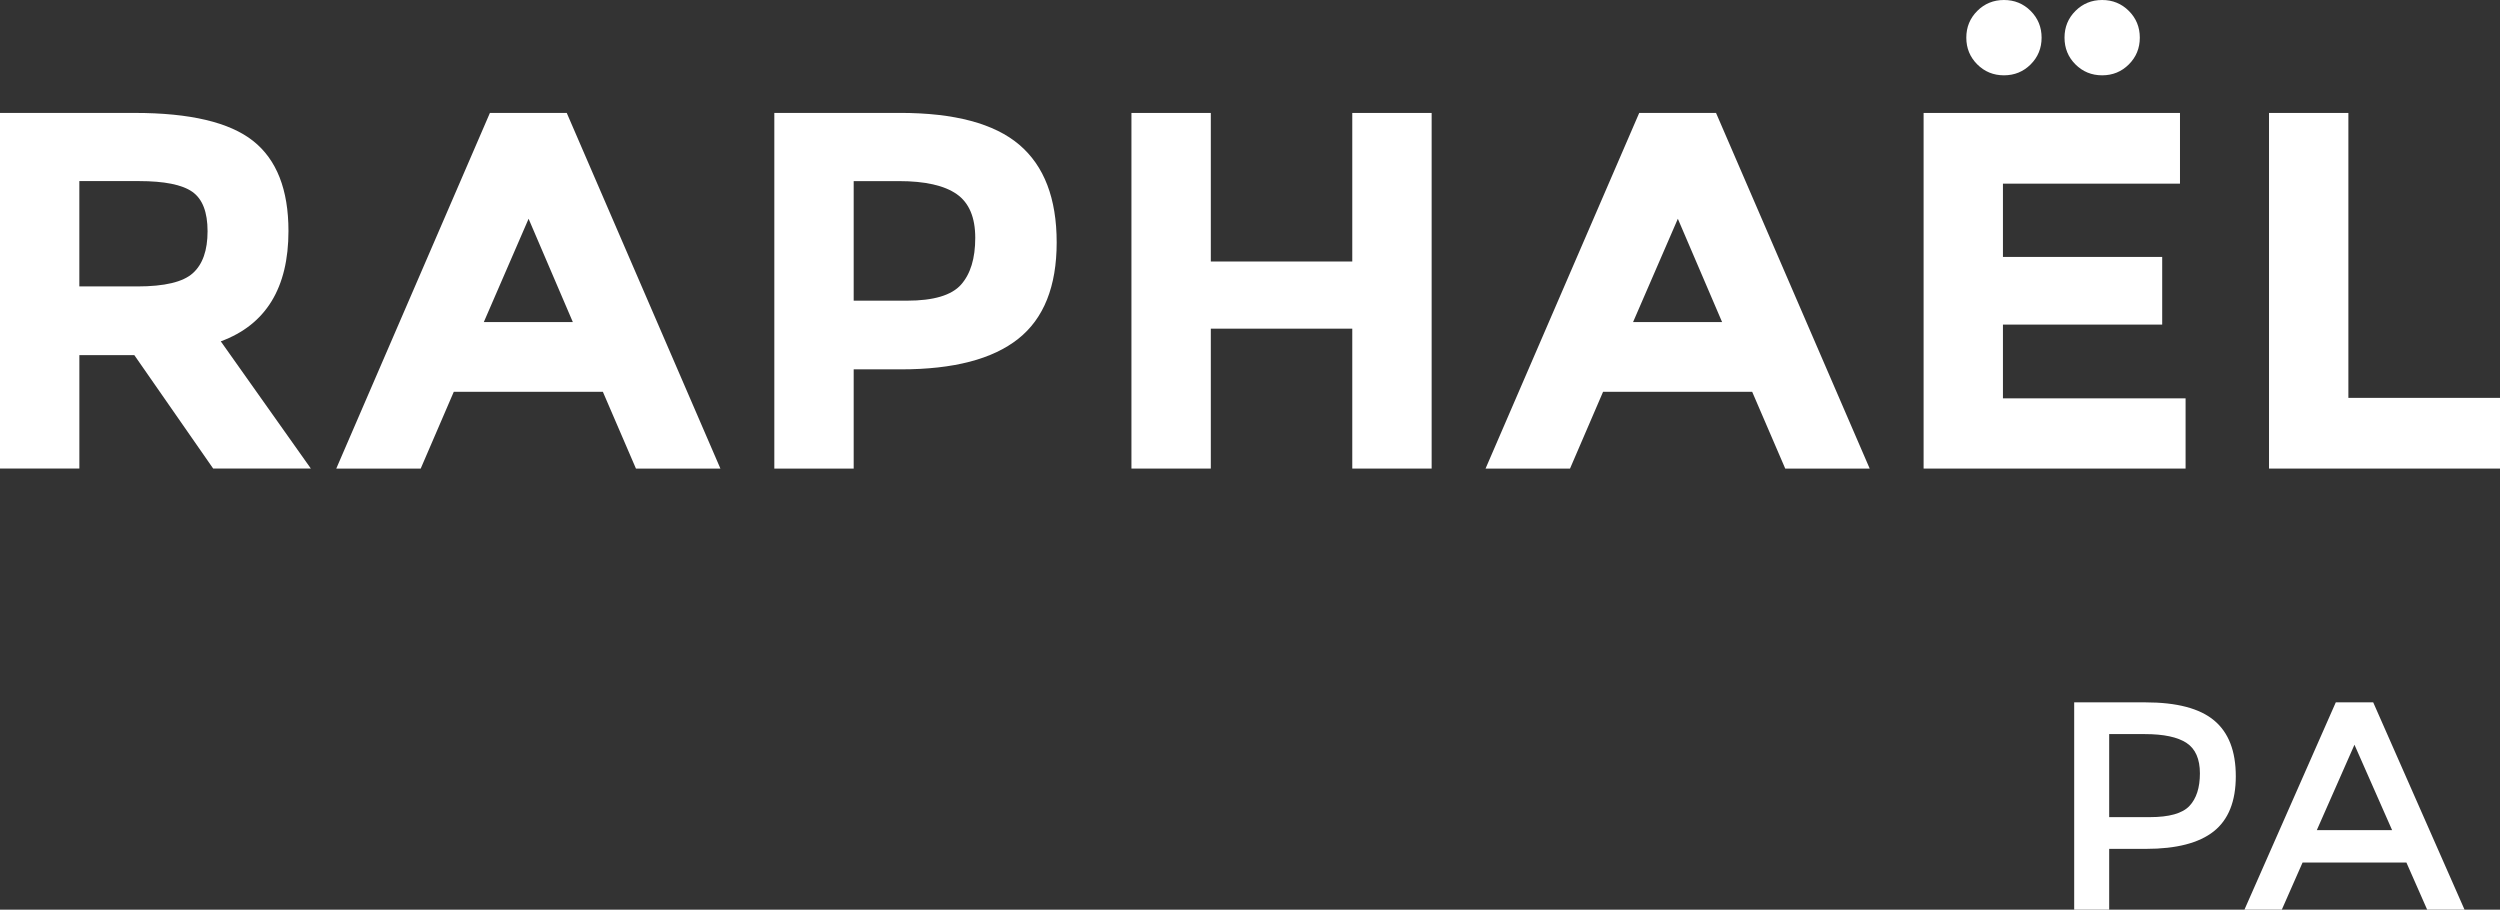 <svg xmlns="http://www.w3.org/2000/svg" id="Calque_2" data-name="Calque 2" viewBox="0 0 945.96 344.2"><rect x="0" y="0" width="945.96" height="344.2" fill="#333333" stroke="none"/><defs><style>      .cls-1 {        fill: #fff;      }    </style></defs><g id="Calque_2-2" data-name="Calque 2"><g><g><path class="cls-1" d="M883.83,265.75l-34.57,78.45h14.14l7.86-17.84h39.28l7.86,17.84h14.14l-34.56-78.45h-14.15ZM876.64,314.12l14.25-32.32,14.25,32.32h-28.5Z"></path><path class="cls-1" d="M811.77,265.75h-26.93v78.45h13.24v-23h13.92c11.51,0,20.07-2.21,25.64-6.62,5.56-4.41,8.35-11.38,8.35-20.87s-2.72-16.54-8.19-21.1c-5.46-4.57-14.14-6.85-26.03-6.85h0ZM828.43,304.98c-2.65,2.8-7.64,4.21-14.97,4.21h-15.38v-31.42h13.46c7.18,0,12.47,1.13,15.83,3.36s5.04,6.07,5.04,11.5-1.33,9.55-3.98,12.35h0Z"></path></g><g><polygon class="cls-1" points="888.59 42.74 858.56 42.74 858.56 177.3 945.96 177.3 945.96 150.55 888.59 150.55 888.59 42.74"></polygon><path class="cls-1" d="M795.42,28.5c3.98,0,7.35-1.38,10.11-4.14s4.14-6.13,4.14-10.11-1.38-7.35-4.14-10.11-6.13-4.14-10.11-4.14-7.35,1.38-10.11,4.14c-2.76,2.76-4.13,6.13-4.13,10.11s1.37,7.35,4.13,10.11,6.13,4.14,10.11,4.14Z"></path><path class="cls-1" d="M758.27,28.5c3.97,0,7.35-1.38,10.11-4.14,2.75-2.76,4.13-6.13,4.13-10.11s-1.38-7.35-4.13-10.11c-2.76-2.76-6.14-4.14-10.11-4.14s-7.35,1.38-10.11,4.14c-2.76,2.76-4.14,6.13-4.14,10.11s1.38,7.35,4.14,10.11,6.13,4.14,10.11,4.14Z"></path><polygon class="cls-1" points="757.88 122.82 818.14 122.82 818.14 97.22 757.88 97.22 757.88 69.49 824.87 69.49 824.87 42.74 727.86 42.74 727.86 177.3 826.99 177.3 826.99 150.73 757.88 150.73 757.88 122.82"></polygon><path class="cls-1" d="M620.25,42.74l-58.14,134.56h31.96l12.51-29.06h56.41l12.51,29.06h31.96l-58.14-134.56h-29.07ZM617.93,121.86l16.94-39.08,16.74,39.08h-33.69.01Z"></path><polygon class="cls-1" points="511.68 98.95 458.15 98.95 458.15 42.74 428.12 42.74 428.12 177.3 458.15 177.3 458.15 124.36 511.68 124.36 511.68 177.3 541.71 177.3 541.71 42.74 511.68 42.74 511.68 98.95"></polygon><path class="cls-1" d="M340.54,42.74h-47.55v134.56h30.03v-37.54h17.9c19.89,0,34.68-3.86,44.37-11.56,9.69-7.69,14.54-19.85,14.54-36.48s-4.72-28.94-14.16-36.96c-9.44-8.02-24.48-12.04-45.14-12.04v.02ZM363.64,107.71c-3.59,4.03-10.4,6.06-20.4,6.06h-20.22v-45.24h17.13c9.88,0,17.16,1.65,21.85,4.92,4.68,3.27,7.02,8.78,7.02,16.56s-1.8,13.66-5.39,17.71h.01Z"></path><path class="cls-1" d="M185.37,42.74l-58.13,134.56h31.95l12.52-29.06h56.4l12.52,29.06h31.96l-58.14-134.56s-29.08,0-29.08,0ZM183.07,121.86l16.94-39.08,16.74,39.08h-33.69,0Z"></path><path class="cls-1" d="M109.15,87.4c0-15.66-4.46-27.01-13.38-34.08-8.93-7.05-23.83-10.59-44.76-10.59H0v134.56h30.03v-42.92h20.79l29.84,42.92h36.96l-34.08-48.13c17.07-6.29,25.61-20.22,25.61-41.77h0ZM72.95,103.38c-3.71,3.34-10.71,5-20.98,5h-21.95v-39.86h22.52c9.63,0,16.37,1.35,20.22,4.05,3.85,2.7,5.78,7.67,5.78,14.92s-1.86,12.55-5.59,15.89Z"></path></g></g></g></svg>